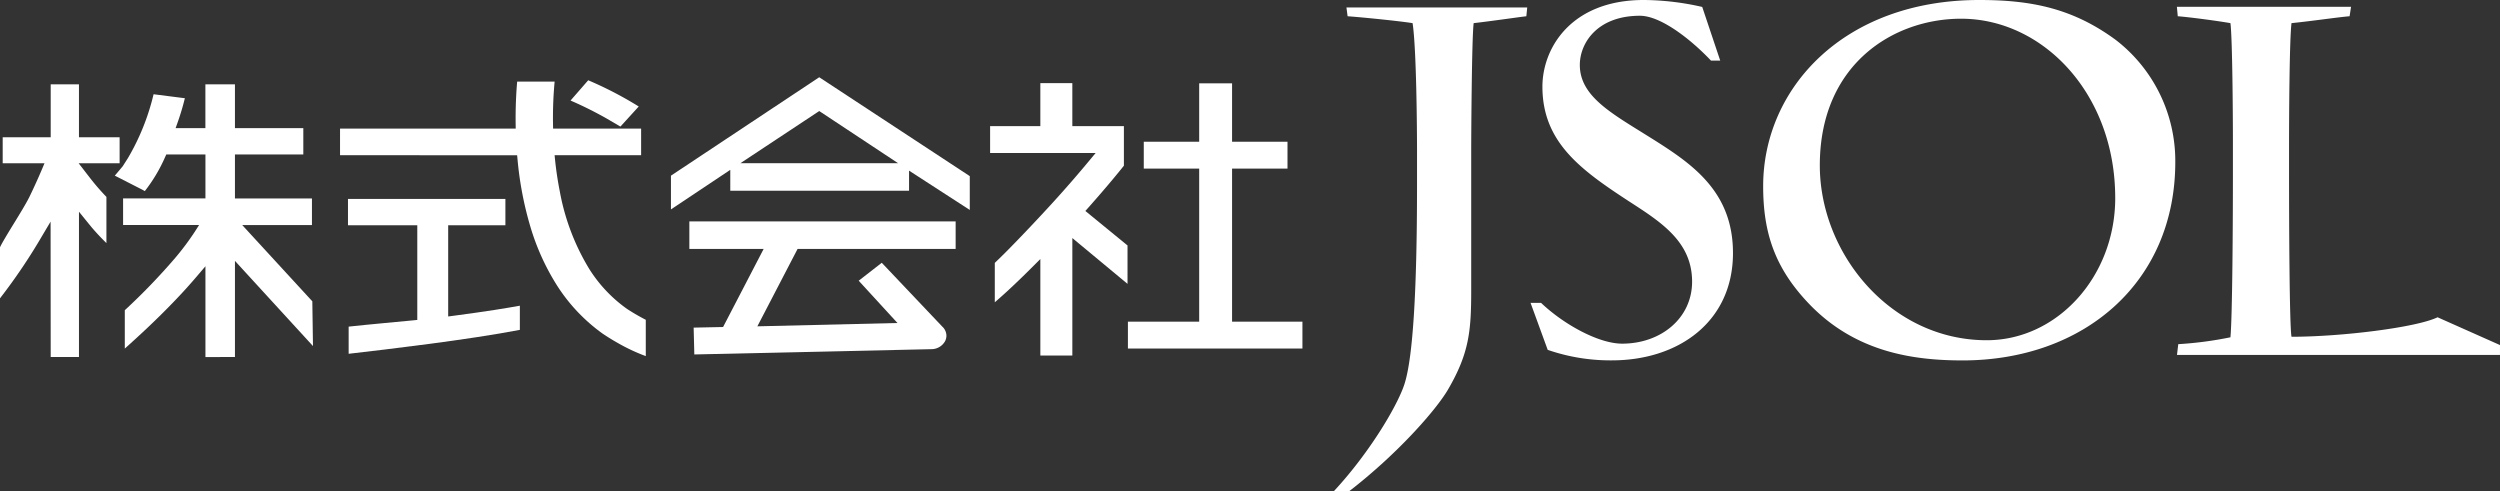 <svg xmlns="http://www.w3.org/2000/svg" width="318.474" height="62.586"><rect width="100%" height="100%" fill="#333333" stroke="none"/><g fill="#fff" data-name="グループ 7439"><path d="M230.632 38.889c-4.579-4.7-6.023-9.283-6.023-15.178C224.609 11.291 234.834 0 252.147 0c6.646 0 11.915 1.069 17.372 5.08a19.452 19.452 0 0 1 7.59 15.558c0 15.367-11.667 25.276-27.1 25.276-6.332 0-13.546-1.067-19.377-7.025Zm38.825-13.673c0-13.3-9.221-22.832-19.632-22.832-8.594 0-18 5.771-18 18.69 0 11.228 9.032 22.268 21.264 22.268 8.966-.002 16.369-8.092 16.369-18.126Zm-59.169-7.655c-4.769-3.009-9.035-5.2-9.035-9.283 0-2.822 2.258-6.271 7.652-6.271 2.726 0 6.622 3.134 9.053 5.71h1.18l-2.29-6.832a34.3 34.3 0 0 0-7.439-.886c-9.283 0-12.921 6.149-12.921 11.04 0 7.088 4.892 10.6 11.037 14.615 4.079 2.633 8.031 5.145 8.031 10.224 0 4.642-3.953 7.9-8.909 7.9-2.987 0-7.427-2.433-10.336-5.2h-1.336l2.187 5.991a24.469 24.469 0 0 0 8.169 1.338c8.531 0 15.432-4.954 15.432-13.673 0-7.894-5.266-11.41-10.474-14.673ZM171.523.953l.147 1.118c1.819.125 6.774.627 8.28.878.5 3.262.565 13.86.565 16.246v4.326c0 14.05-.565 21.829-1.506 25.088-.682 2.546-4.342 8.86-9.1 13.976h1.952c6.181-4.766 11.1-10.381 12.606-12.97 2.7-4.642 2.95-7.466 2.95-12.671V19.13c0-1.378.062-14.238.313-16.182 2.2-.251 5.647-.754 6.711-.878l.111-1.118Zm112.613 2c.251 2.007.314 11.729.314 15.3v3.636c0 6.211-.063 18.316-.314 21.077a46.462 46.462 0 0 1-6.648.877l-.163 1.376h41.147v-1.262l-7.949-3.539C307.8 41.73 298.239 42.9 291.914 42.9c-.251-1.379-.314-13.421-.314-21.638v-2.259c0-5.015.063-14.049.314-16.056 2.509-.251 5.9-.754 7.4-.878l.184-1.2h-22.184l.111 1.2c1.633.127 5.332.629 6.712.88Z" data-name="パス 25513"/><g data-name="グループ 7438"><path d="M29.93 45.481V33.233l9.94 10.85-.083-5.7-8.932-9.715h8.885v-3.389h-9.81v-5.6h8.71v-3.355h-8.71v-5.577h-3.765v5.574H22.37l.275-.771c.411-1.166.691-2.167.905-3.037l-3.985-.507a29.469 29.469 0 0 1-3.257 8.116l-.683 1.069s-.836 1-1 1.184l3.523 1.8.3.168a20.086 20.086 0 0 0 2.583-4.33l.152-.339h4.988v5.6H15.68v3.389h9.683l-.571.892a34.045 34.045 0 0 1-2.485 3.315 79.549 79.549 0 0 1-6.409 6.647v4.887c1.59-1.423 3.937-3.556 6.415-6.148a68.995 68.995 0 0 0 2.836-3.139l1.022-1.2v11.566Z" data-name="パス 25514"/><path d="M10.06 45.481V26.97l1.028 1.269c.224.274.436.537.636.777a30.26 30.26 0 0 0 1.833 1.949v-5.882a29.256 29.256 0 0 1-2.175-2.523c-.235-.3-.449-.58-.639-.826l-.722-.933h5.217v-3.312h-5.179v-6.742h-3.6v6.738H.343v3.313H5.67l-.338.8c-.42.985-.947 2.169-1.57 3.452-.4.818-1.22 2.161-2.012 3.447-.77 1.256-1.5 2.459-1.754 3.012v6.5a73.14 73.14 0 0 0 5.371-7.961l1.078-1.816.014 17.246Z" data-name="パス 25515"/><g data-name="グループ 7436"><path d="m65.878 19.779.05.524a43.853 43.853 0 0 0 1.632 8.559 29.889 29.889 0 0 0 3.32 7.381 22.271 22.271 0 0 0 5.908 6.272l.014.007c.045.031.806.557 1.949 1.2a23.522 23.522 0 0 0 3.515 1.642v-4.626a25.84 25.84 0 0 1-2.089-1.194 7.947 7.947 0 0 1-.317-.207.97.97 0 0 1-.087-.059 17.89 17.89 0 0 1-4.731-5.053 28.9 28.9 0 0 1-3.728-9.837 43.76 43.76 0 0 1-.6-3.976l-.065-.64h11.023v-3.39H70.458l-.01-.572c0-.208-.007-.427-.007-.643v-.107c0-1.581.07-2.9.142-3.816.024-.343.052-.628.073-.852h-4.772c-.088.987-.2 2.624-.2 4.679 0 .242 0 .491.005.72l.009.591H43.317v3.39Z" data-name="パス 25516"/><path d="m77.644 15.311 1.391.813 2.334-2.558a47.217 47.217 0 0 0-6.437-3.341l-2.251 2.582a48.234 48.234 0 0 1 4.963 2.5Z" data-name="パス 25517"/><path d="M44.414 45.069c5.2-.6 15.278-1.792 21.81-3.048v-3.078c-1.606.288-4.083.708-8.473 1.286l-.657.085v-11.62h7.289V25.34H44.329v3.354h8.829v12.06l-.522.054c-1.376.137-5.745.527-8.222.8v3.46Z" data-name="パス 25518"/></g><path d="m88.447 45.154 30.193-.674a1.991 1.991 0 0 0 1.763-1.036 1.549 1.549 0 0 0 .161-.662v-.017a1.6 1.6 0 0 0-.482-1.12h-.007l-7.749-8.171-2.938 2.287 4.939 5.385-17.848.424 5.124-9.859h20.136v-3.505H87.816v3.505h9.465l-5.168 9.947-3.75.077.087 3.422Zm35.092-18.411v-4.307L104.361 9.841 85.472 22.378v4.3l7.559-5.042v2.662h22.773v-2.562l7.731 5.006Zm-27.3-5.95h-1.925l10.049-6.647 10.05 6.647Z" data-name="パス 25519"/><g data-name="グループ 7437"><path d="M136.605 45.288V30.325l7.03 5.836v-4.893l-5.371-4.393.4-.45c2.521-2.832 4.146-4.866 4.161-4.884l.348-.435v-5.041h-6.569v-5.478h-4.075v5.478h-6.4v3.423h13.444l-.787.949a150.247 150.247 0 0 1-4.674 5.374c-.417.456-.917 1-1.466 1.59l-.174.187c-1.8 1.928-4.065 4.307-5.745 5.9v5.02c1.513-1.3 3.183-2.889 4.813-4.521l.99-.988V45.29Z" data-name="パス 25520"/><path d="M165.916 44.399v-3.424h-8.963v-19.5h7.061v-3.42h-7.061v-7.437h-4.189v7.438h-7.059v3.42h7.059v19.5h-9.08V44.4Z" data-name="パス 25521"/></g></g></g></svg>
